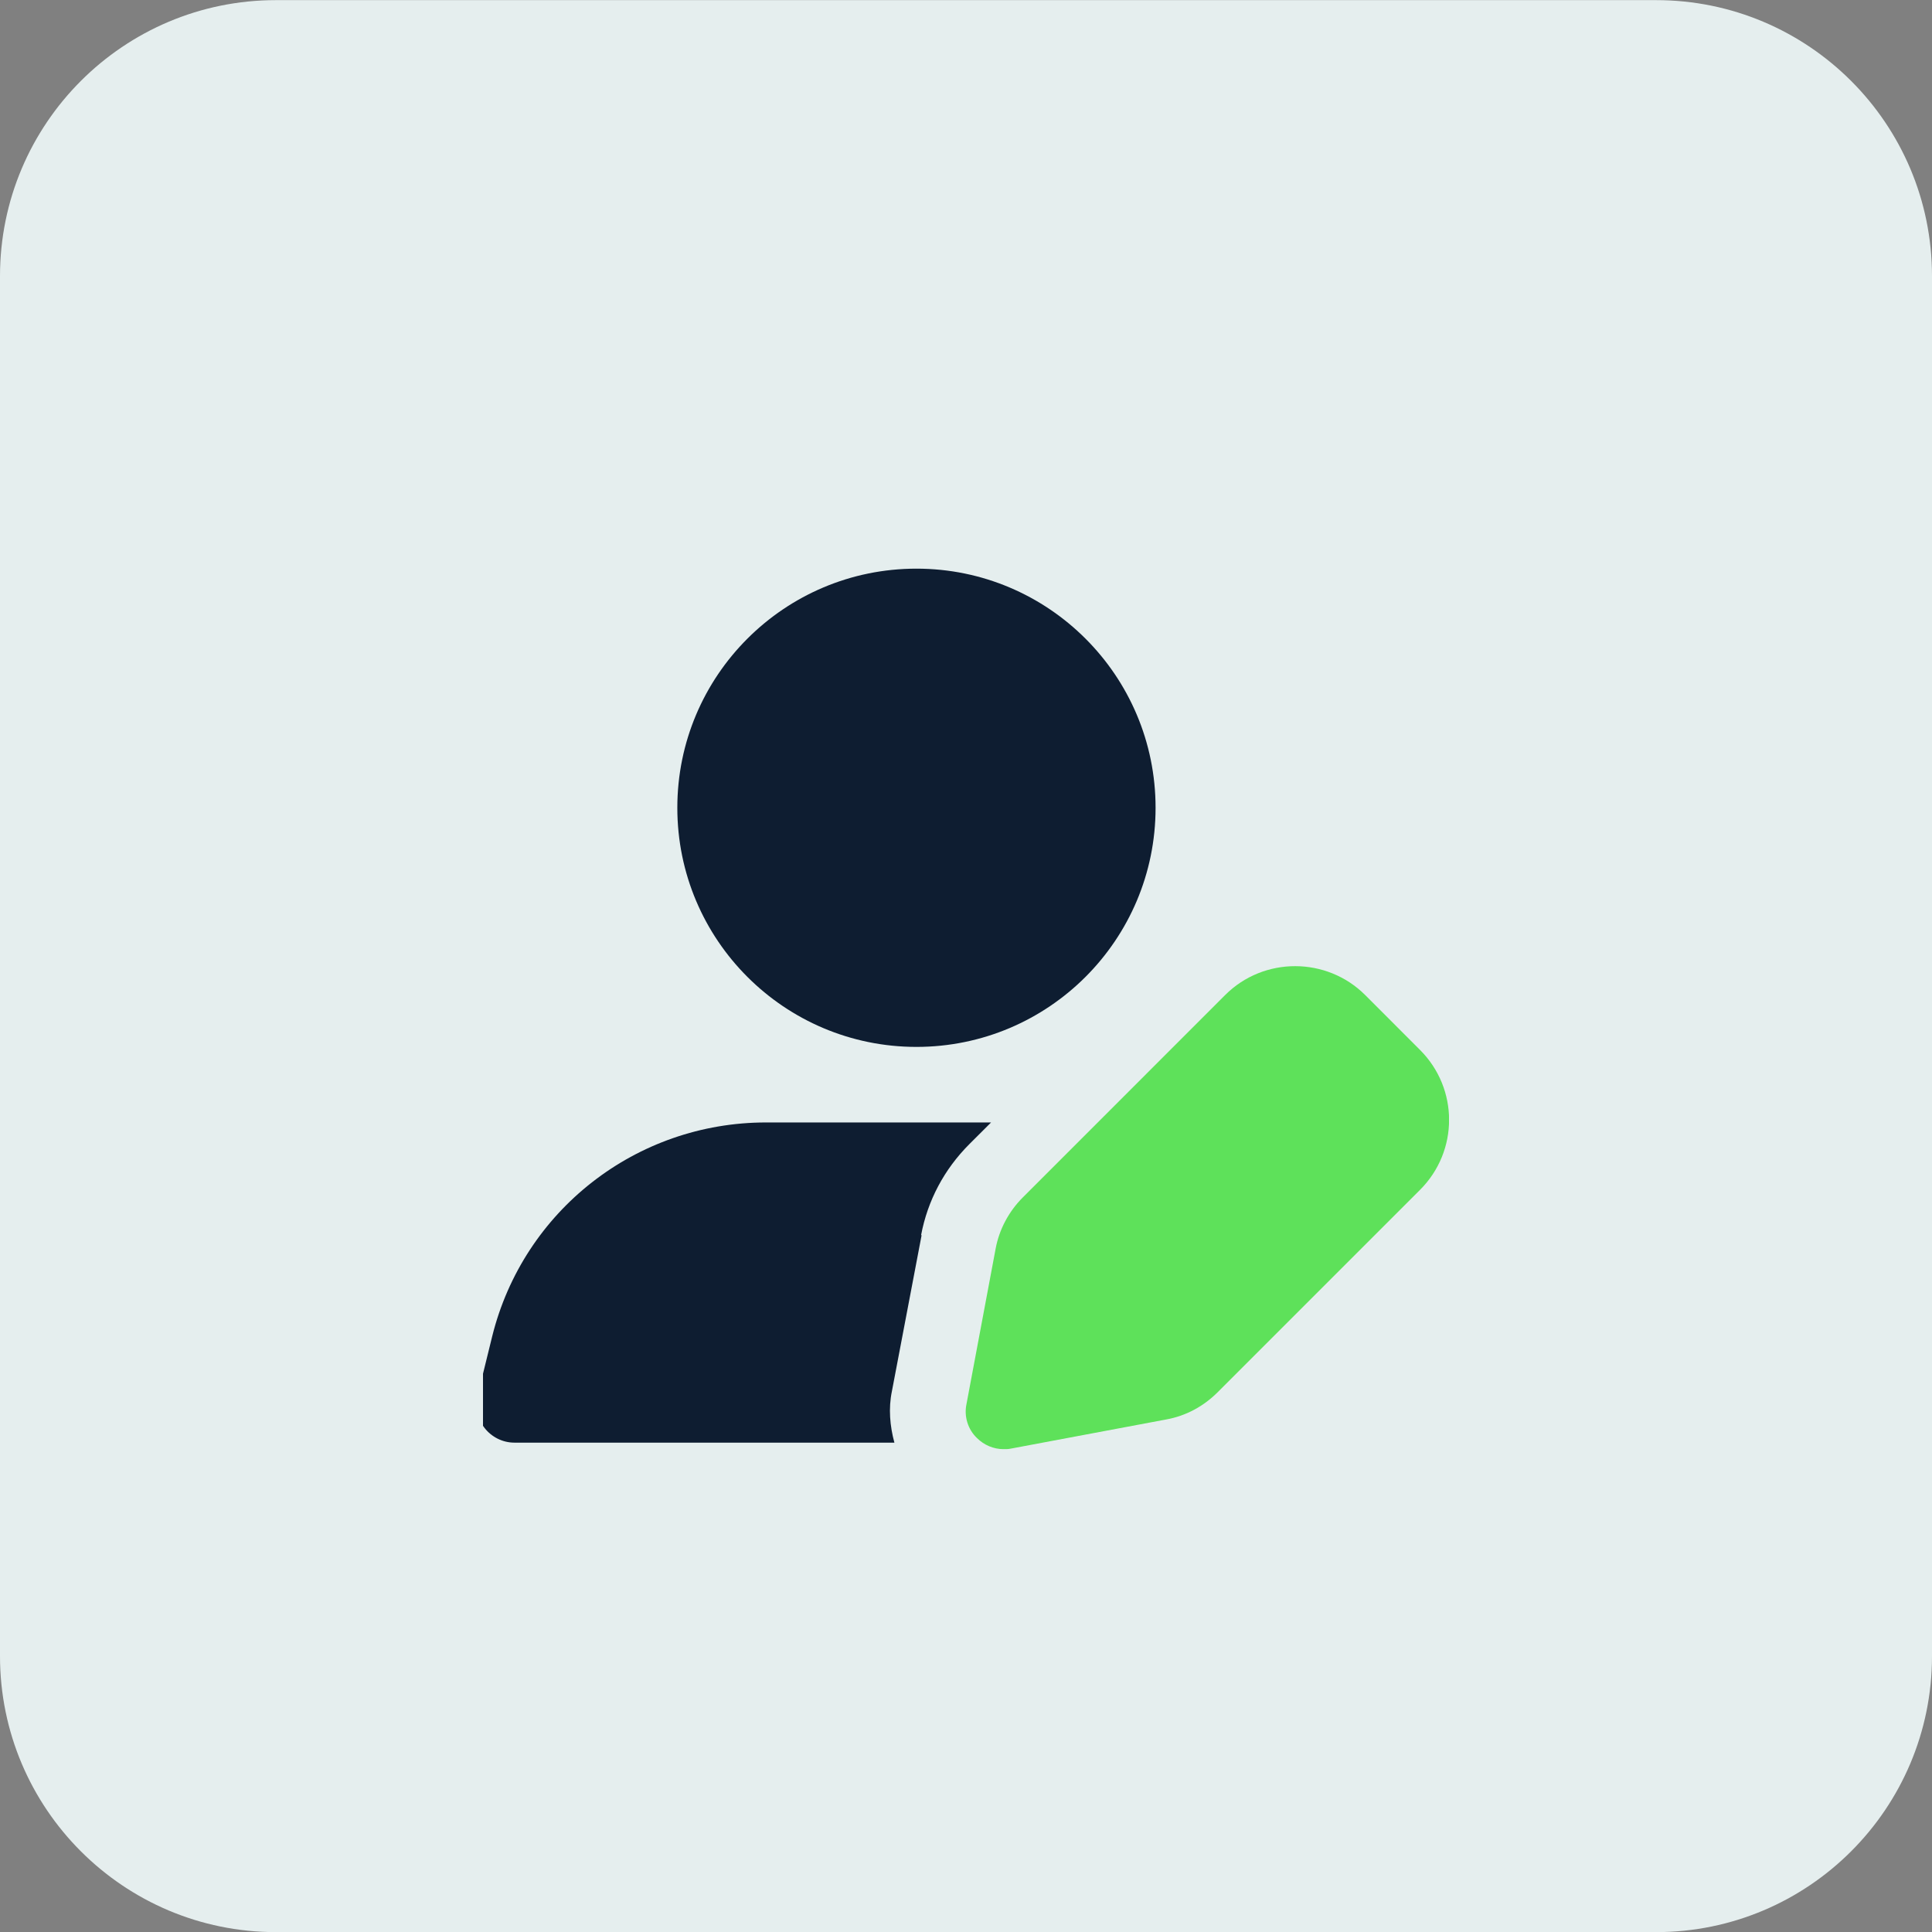 <svg width="48" height="48" viewBox="0 0 48 48" fill="none" xmlns="http://www.w3.org/2000/svg">
<rect x="0" y="0" width="48" height="48" fill="#808080" stroke="none"/>
<path d="M0 6.86C0 3.073 3.07 0.003 6.857 0.003H41.143C44.93 0.003 48 3.073 48 6.86V41.146C48 44.933 44.93 48.003 41.143 48.003H6.857C3.07 48.003 0 44.933 0 41.146V6.86Z" fill="#E5EEEE"/>
<g clip-path="url(#clip0_31669_111740)">
<path d="M22.769 26.01C26.05 26.01 28.71 23.35 28.71 20.069C28.71 16.788 26.05 14.128 22.769 14.128C19.488 14.128 16.828 16.788 16.828 20.069C16.828 23.35 19.488 26.01 22.769 26.01Z" fill="#0E1D31"/>
<path d="M35.28 26.085L33.917 24.721C32.966 23.771 31.402 23.759 30.439 24.721L25.411 29.75C25.061 30.1 24.823 30.55 24.736 31.025L24.011 34.89C23.948 35.191 24.048 35.516 24.273 35.728C24.448 35.903 24.686 36.004 24.936 36.004C24.999 36.004 25.049 36.004 25.111 35.991L28.976 35.266C29.464 35.178 29.902 34.94 30.252 34.59L35.28 29.562C36.243 28.599 36.243 27.048 35.28 26.085Z" fill="#5EE15A"/>
<path d="M22.884 30.688C23.047 29.825 23.459 29.05 24.085 28.424L24.623 27.887H19.032C15.805 27.887 13.003 30.076 12.228 33.203L11.865 34.678C11.79 34.954 11.865 35.254 12.04 35.479C12.215 35.704 12.49 35.842 12.778 35.842H22.221C22.109 35.429 22.071 34.991 22.159 34.566L22.897 30.688H22.884Z" fill="#0E1D31"/>
</g>
<defs>
<clipPath id="clip0_31669_111740">
<rect width="24" height="24" fill="white" transform="translate(12 12.003)"/>
</clipPath>
</defs>
</svg>
